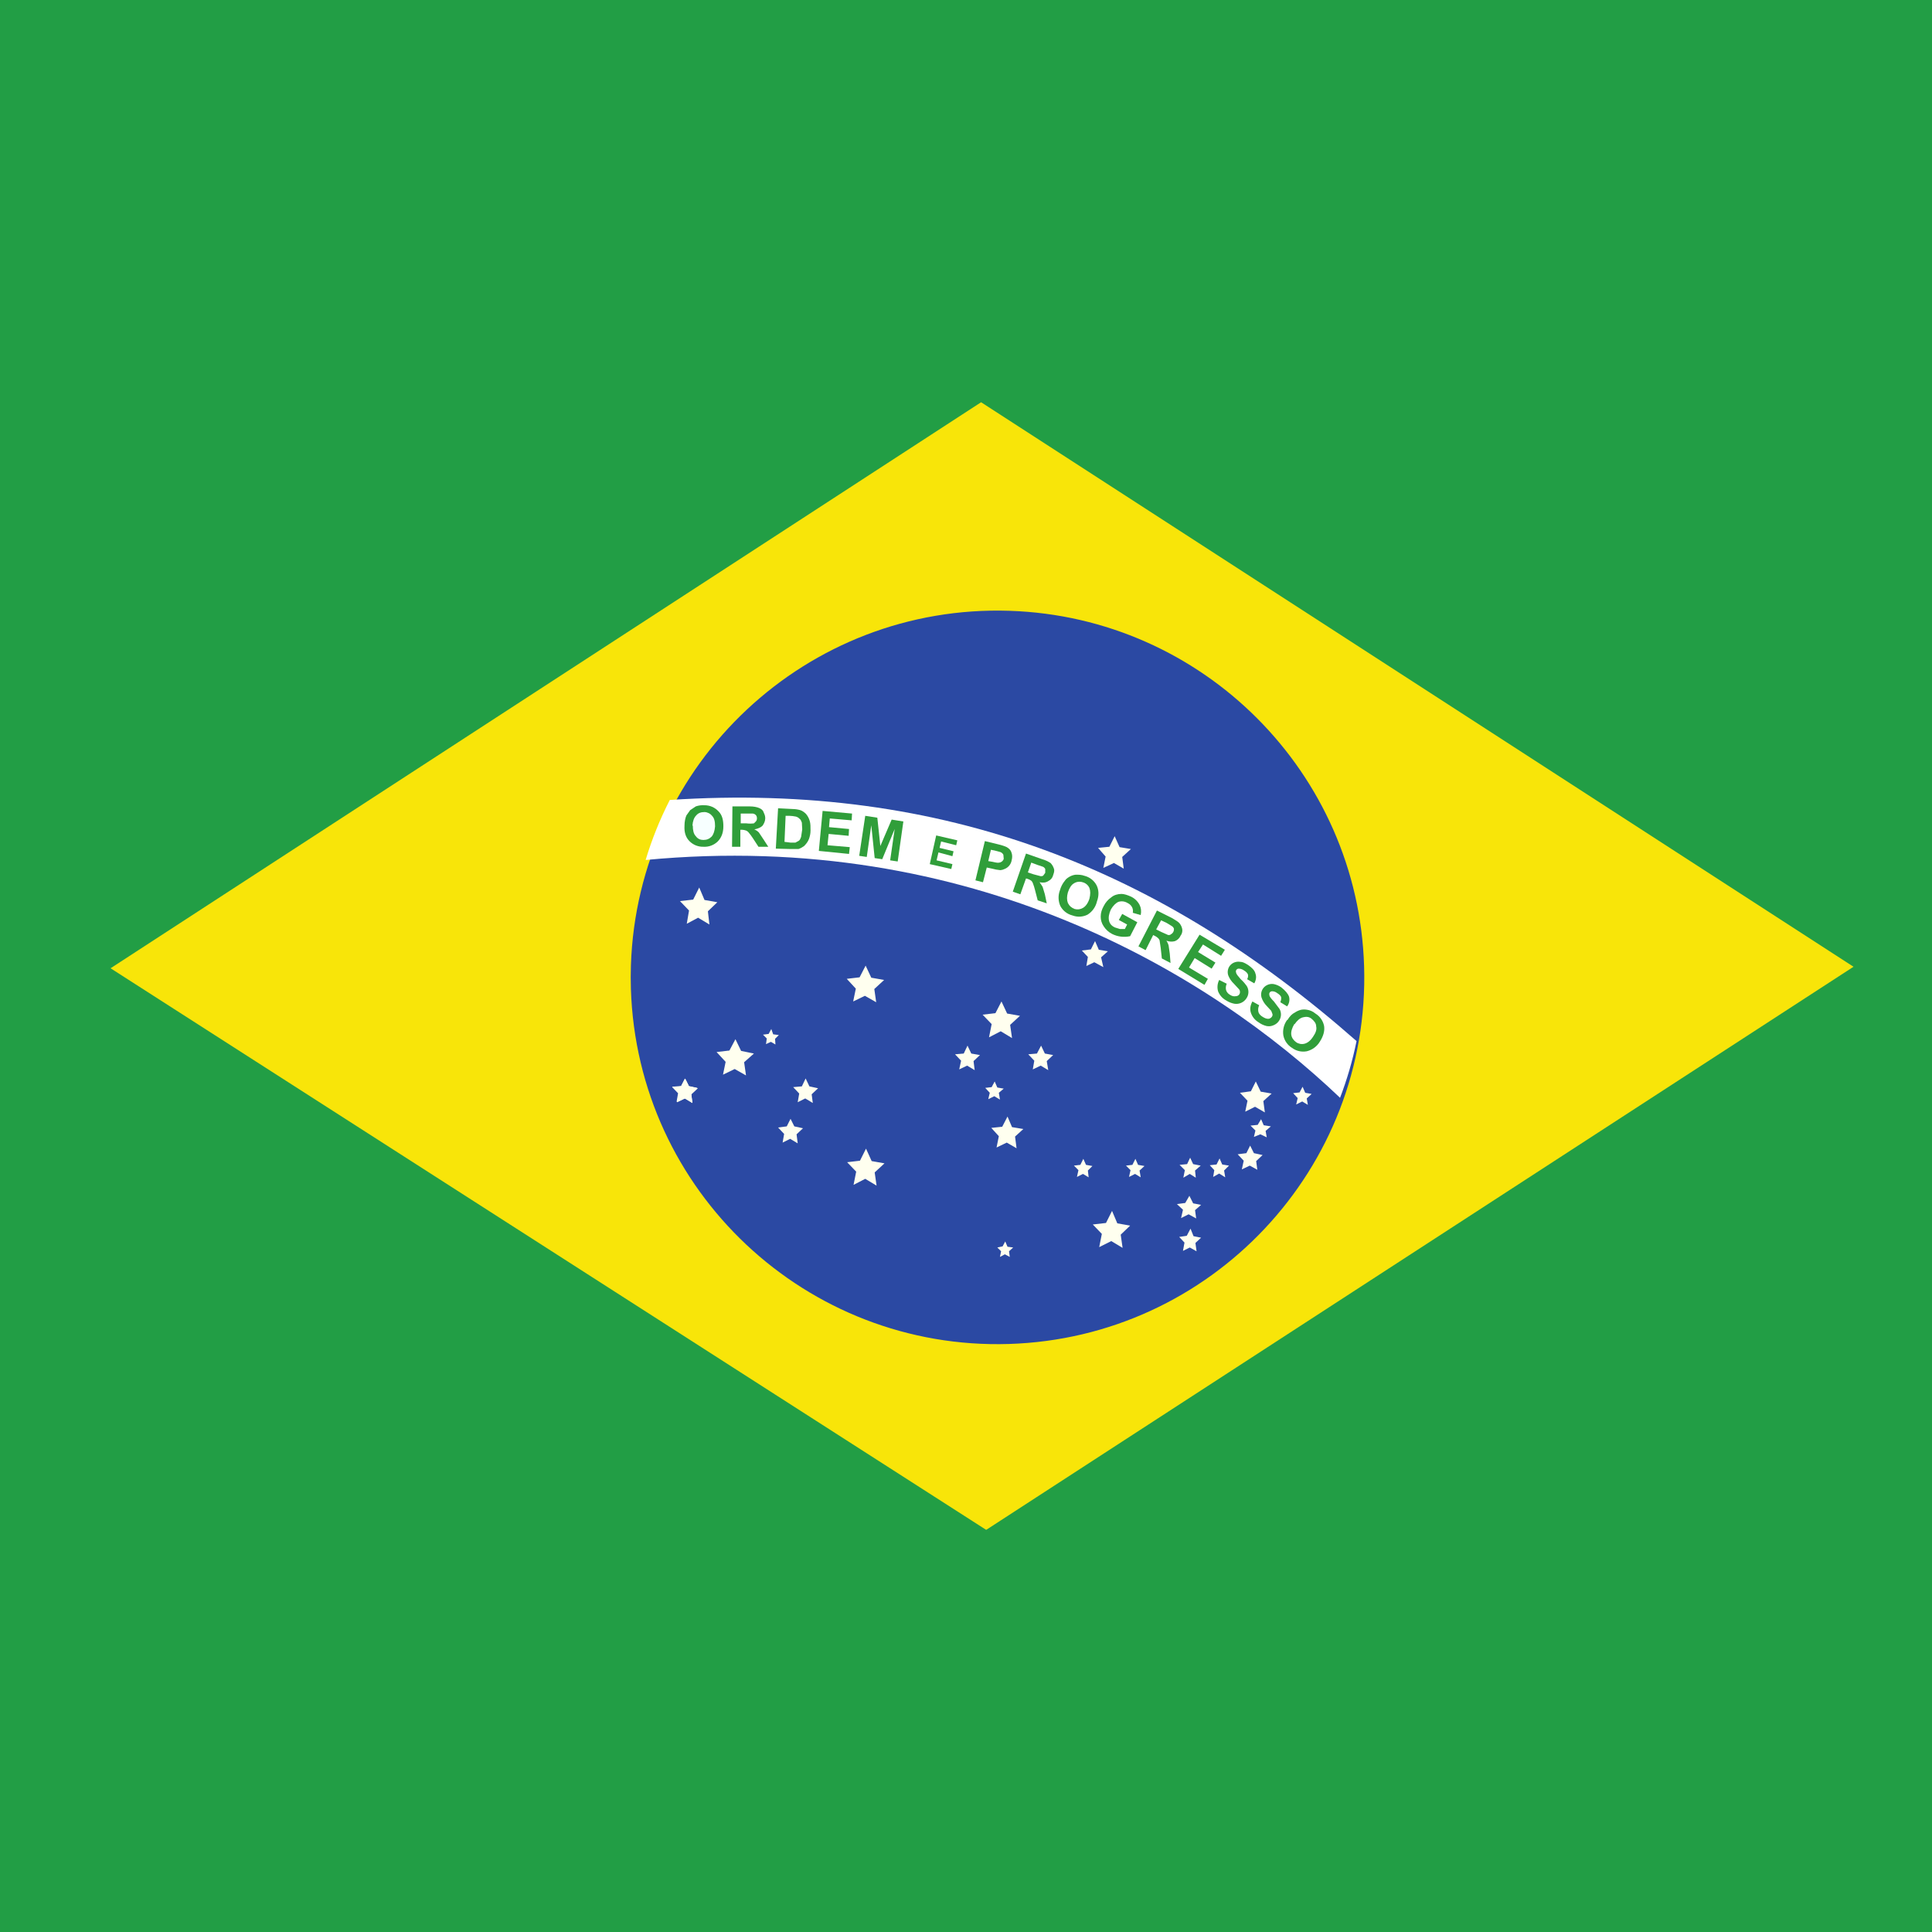 <?xml version="1.0" encoding="utf-8"?>
<!-- Generator: Adobe Illustrator 16.0.0, SVG Export Plug-In . SVG Version: 6.00 Build 0)  -->
<!DOCTYPE svg PUBLIC "-//W3C//DTD SVG 1.1//EN" "http://www.w3.org/Graphics/SVG/1.1/DTD/svg11.dtd">
<svg version="1.1" id="flag-icon-css-br" xmlns="http://www.w3.org/2000/svg" xmlns:xlink="http://www.w3.org/1999/xlink" x="0px"
	 y="0px" width="512px" height="512px" viewBox="0 0 512 512" enable-background="new 0 0 512 512" xml:space="preserve">
<g>
	<path fill="#229E45" d="M0,0h512v512H0V0z"/>
	<path fill="#F8E509" d="M261.4,405.4l229.8-149.2L260,106.6l-230.7,150l232,148.801H261.4z"/>
	<path fill="#2B49A3" d="M361.5,256c1.666,53.656-40.481,98.503-94.138,100.169c-53.656,1.665-98.503-40.481-100.169-94.138
		c-0.064-2.076-0.062-4.154,0.007-6.231c1.776-53.652,46.709-95.707,100.362-93.931C318.799,163.565,359.91,204.761,361.5,256z"/>
	<path fill="#FFFFEF" d="M232.3,314.2l-3-1.8l-3.1,1.6l0.7-3.5l-2.4-2.5l3.4-0.4l1.6-3.199l1.5,3.3l3.4,0.6l-2.6,2.4 M297.5,330.7
		l-3-1.8l-3.2,1.6l0.7-3.5l-2.4-2.5l3.5-0.4l1.601-3.199l1.399,3.3l3.4,0.6l-2.5,2.4 M269.4,304.3l-2.601-1.5l-2.7,1.3l0.601-3
		l-2-2.199l2.899-0.301l1.4-2.699l1.2,2.8l3,0.5l-2.2,2 M335.2,294.8l-2.601-1.5l-2.6,1.3l0.6-2.899l-2-2.101l2.9-0.399l1.3-2.601
		l1.3,2.7l2.9,0.5l-2.2,2 M268.199,275.1l-3-1.8l-3.1,1.601l0.7-3.5l-2.399-2.5l3.399-0.4l1.601-3.1l1.5,3.199l3.399,0.601
		l-2.601,2.399 M188,245l-3-1.8l-3,1.6l0.6-3.5l-2.4-2.5l3.5-0.4l1.6-3.2l1.4,3.3l3.4,0.6l-2.5,2.4 M197.7,285l-3-1.7l-3.1,1.5
		l0.7-3.399l-2.4-2.601l3.4-0.399l1.6-3l1.5,3.1l3.4,0.7l-2.6,2.3 M297.8,230.2l-2.6-1.5l-2.8,1.3l0.6-3l-2-2.3l3-0.3l1.4-2.8
		l1.3,2.9l3,0.5l-2.3,2.1 M292.4,256.3L290,255l-2.1,1l0.399-2.4l-1.6-1.7l2.399-0.3l1.101-2.2l1,2.3l2.399,0.4l-1.8,1.6
		 M183.4,292.2l-2-1.2l-2.1,1l0.4-2.3l-1.6-1.7l2.4-0.2l1-2l1,2l2.3,0.5l-1.7,1.601 M335.7,301.4L334,300.6l-1.7,0.7l0.4-1.7
		l-1.3-1.3l1.899-0.2l0.9-1.5l0.7,1.601l1.899,0.3l-1.399,1.2"/>
	<path fill="#FFFFEF" d="M183.5,292.3l-2-1.2l-2.1,1l0.5-2.3l-1.7-1.7l2.3-0.199l1.1-2l1,2l2.3,0.5l-1.7,1.6"/>
	<path fill="#FFFFEF" d="M183.5,292.3l-2-1.2l-2.1,1l0.5-2.3l-1.7-1.7l2.3-0.199l1.1-2l1,2l2.3,0.5l-1.7,1.6 M215.4,292.3l-2-1.2
		l-2,1l0.4-2.3l-1.6-1.7l2.3-0.199l1-2.101l1,2.101l2.3,0.5l-1.7,1.6 M211.4,303l-2-1.2l-2,1l0.4-2.3l-1.6-1.7l2.3-0.3l1-2l1,2
		l2.3,0.5l-1.7,1.6 M277.8,283.6l-2-1.199l-2.1,1l0.399-2.301l-1.6-1.699l2.3-0.201l1.101-2.1l1,2.1l2.199,0.4l-1.699,1.6
		 M258.3,283.6l-2-1.199l-2.1,1l0.5-2.301l-1.6-1.699l2.3-0.201l1-2.1l1,2.1l2.3,0.4l-1.7,1.6 M205.5,276.8l-1.2-0.7l-1.3,0.6
		l0.2-1.5l-1-1l1.5-0.199l0.7-1.301l0.5,1.4l1.5,0.2l-1,1 M333.2,310l-2-1.1l-2.101,1l0.5-2.301L328,305.9l2.3-0.301l1-2l1,2
		l2.3,0.5L332.9,307.7 M316.9,312.1l-1.601-1l-1.7,1l0.4-2l-1.4-1.399l2-0.2l0.801-1.7l0.799,1.7l2,0.4l-1.5,1.3 M324.699,312
		l-1.6-1l-1.6,0.9l0.3-1.801l-1.2-1.3l1.801-0.2l0.799-1.6l0.701,1.6l1.799,0.301l-1.299,1.3 M346.6,292.8l-1.5-0.899l-1.6,0.8
		l0.4-1.7l-1.201-1.3l1.701-0.2l0.799-1.5l0.701,1.6l1.699,0.301l-1.3,1.199 M317,322.9l-2-1.101l-2,1l0.5-2.2l-1.6-1.5l2.199-0.3
		l1.101-1.899l1,2l2.1,0.399l-1.6,1.4 M317.1,331.6l-1.8-1l-1.8,0.9l0.4-2.2l-1.4-1.5l2-0.3l1-1.9l0.8,2l2,0.4l-1.5,1.4 M302.3,312
		l-1.5-0.9l-1.6,0.801l0.399-1.801L298.4,308.9l1.699-0.2l0.801-1.601l0.699,1.601l1.7,0.3l-1.3,1.2 M288.5,312l-1.5-0.9l-1.6,0.801
		l0.399-1.801l-1.2-1.199l1.7-0.2l0.8-1.601l0.7,1.601l1.7,0.3l-1.2,1.2 M265,291.4l-1.5-0.9l-1.6,0.8l0.399-1.7l-1.2-1.3l1.7-0.2
		l0.8-1.5l0.7,1.601l1.7,0.3l-1.3,1.1 M267.6,333.1l-1.3-0.699L265,333.1l0.3-1.5l-1-1l1.4-0.3l0.7-1.3l0.6,1.4l1.5,0.199l-1.1,1
		 M232.2,265.6l-3-1.699l-3.1,1.5l0.7-3.4l-2.4-2.6l3.4-0.4l1.6-3.1l1.5,3.2l3.4,0.601l-2.6,2.399"/>
	<path fill="#FFFFFF" d="M355.1,291c1.882-4.903,3.354-9.953,4.4-15.1c-51.6-45.4-109.2-68.7-182-63.9
		c-2.608,5.096-4.75,10.418-6.4,15.9c86.2-8.2,149.4,30,184,63V291z"/>
	<path fill="#309E3A" d="M331.9,265.4l1.8,1c-0.28,0.557-0.352,1.195-0.2,1.8c0.1,0.399,0.5,0.899,1,1.2c0.6,0.399,1.1,0.6,1.6,0.6
		c0.4,0,0.801-0.3,1-0.6c0.101-0.2,0.2-0.4,0.101-0.7l-0.3-0.8l-1.2-1.301c-0.638-0.648-1.117-1.436-1.4-2.3
		c-0.361-1.345,0.32-2.751,1.601-3.3c0.533-0.236,1.126-0.306,1.699-0.2c0.723,0.157,1.404,0.464,2,0.9c1,0.8,1.7,1.6,2,2.399
		c0.246,0.897,0.061,1.857-0.5,2.601l-1.8-1.101c0.2-0.5,0.3-1,0.2-1.399c-0.1-0.3-0.5-0.7-1-1c-0.5-0.4-1-0.5-1.4-0.5
		c-0.234,0.007-0.453,0.116-0.6,0.3c-0.141,0.205-0.178,0.464-0.1,0.7c0,0.399,0.5,1,1.199,1.7l1.5,2
		c0.557,1.016,0.479,2.262-0.199,3.199c-0.35,0.496-0.836,0.879-1.4,1.101c-0.595,0.272-1.262,0.342-1.9,0.2
		c-0.758-0.193-1.472-0.533-2.1-1c-0.944-0.567-1.654-1.455-2-2.5C331.2,267.5,331.3,266.5,331.9,265.4L331.9,265.4z M323.1,259.7
		l2,1c-0.234,0.499-0.305,1.059-0.199,1.6c0.1,0.5,0.5,1,1,1.3c0.6,0.4,1.1,0.5,1.6,0.4c0.4,0,0.8-0.2,1-0.6
		c0.095-0.186,0.13-0.395,0.1-0.601c0-0.3-0.1-0.5-0.399-0.8l-1.2-1.3c-0.658-0.612-1.171-1.364-1.5-2.2
		c-0.269-0.805-0.158-1.687,0.3-2.4c0.298-0.44,0.714-0.788,1.2-1c0.535-0.23,1.126-0.3,1.7-0.2c0.6,0,1.2,0.3,2,0.8
		c1,0.7,1.8,1.399,2,2.3c0.3,0.8,0.2,1.7-0.3,2.6l-1.9-1.1c0.3-0.5,0.3-1,0.2-1.3c-0.2-0.4-0.5-0.7-1-1
		c-0.429-0.331-0.958-0.508-1.5-0.5c-0.253,0.03-0.476,0.179-0.601,0.399c-0.107,0.221-0.107,0.479,0,0.7c0,0.3,0.5,0.9,1.2,1.7
		c0.8,0.7,1.3,1.4,1.601,1.8c0.629,1.021,0.59,2.319-0.101,3.3c-0.695,1.06-1.95,1.608-3.2,1.4c-0.785-0.152-1.532-0.459-2.199-0.9
		c-0.959-0.53-1.701-1.379-2.101-2.399C322.516,261.698,322.623,260.625,323.1,259.7z M312.3,256.7l5.601-9l6.699,4l-1,1.6l-4.8-3
		l-1.3,2l4.6,2.8l-1,1.6l-4.5-2.8l-1.5,2.5l5,3L319.2,261l-6.899-4.2L312.3,256.7z M296.5,243.8l0.9-1.6l4,2.2l-1.9,3.7
		c-1.621,0.359-3.316,0.147-4.8-0.6c-0.896-0.464-1.653-1.153-2.2-2c-0.528-0.764-0.809-1.671-0.8-2.6c0-1,0.3-1.9,0.8-2.8
		c0.461-0.924,1.149-1.715,2-2.3c0.7-0.6,1.7-0.9,2.7-0.9c0.7,0,1.6,0.3,2.5,0.7c0.985,0.463,1.794,1.236,2.3,2.2
		c0.4,0.8,0.5,1.7,0.3,2.7l-2.1-0.6c0.112-0.508,0.042-1.04-0.2-1.5c-0.266-0.49-0.688-0.877-1.2-1.1
		c-0.718-0.445-1.595-0.554-2.399-0.3c-0.7,0.3-1.4,1-2,2c-0.5,1.1-0.7,2.1-0.5,3c0.199,0.8,0.699,1.4,1.6,1.8l1.3,0.4h1.3
		l0.601-1.2L296.5,243.8L296.5,243.8z M227.7,226.8l1.6-10.6l3.2,0.5l0.8,7.5l3-7l3.1,0.5l-1.5,10.6l-2-0.3l1.2-8.3l-3.3,8l-2-0.3
		l-0.9-8.7l-1.2,8.4L227.7,226.8L227.7,226.8z M217,225.5l1-10.6l7.8,0.7l-0.1,1.8l-5.8-0.5l-0.2,2.3l5.3,0.5l-0.1,1.8l-5.3-0.5
		l-0.3,3l5.9,0.5l-0.2,1.8L217,225.5L217,225.5z"/>
	<g>
		<path fill="#309E3A" d="M181.4,218.8c0-1,0.2-2,0.5-2.7l1-1.4l1.5-1c0.739-0.254,1.521-0.356,2.3-0.3
			c1.403-0.009,2.746,0.571,3.7,1.6c1,1,1.3,2.3,1.3,4c0,1.8-0.6,3.1-1.5,4c-1.013,0.982-2.393,1.49-3.8,1.4
			c-1.388,0.036-2.729-0.508-3.7-1.5c-1-1-1.4-2.4-1.3-4V218.8z"/>
		<path fill="#F7FFFF" d="M183.6,218.8c0,1.2,0.2,2.2,0.8,2.8c0.5,0.7,1.2,1,2,1c0.9,0,1.6-0.3,2.2-0.9c0.5-0.6,0.8-1.5,0.9-2.7
			c0-1.3-0.2-2.2-0.8-2.8c-0.491-0.607-1.22-0.972-2-1c-1,0-1.7,0.3-2.2,0.9c-0.6,0.6-0.9,1.5-1,2.7H183.6z"/>
	</g>
	<g>
		<path fill="#309E3A" d="M194,224.4l0.1-10.7h4.5c1.2,0,2,0.2,2.5,0.4c0.5,0.2,1,0.5,1.2,1c0.2,0.5,0.5,1,0.5,1.7
			c0,0.8-0.3,1.4-0.7,2c-0.5,0.5-1.2,0.8-2.2,1c0.5,0.2,0.9,0.5,1.2,0.8l1.2,1.8l1.3,2H201l-1.5-2.3
			c-0.366-0.558-0.767-1.092-1.2-1.6c-0.167-0.177-0.372-0.314-0.6-0.4c-0.322-0.115-0.659-0.183-1-0.2h-0.5v4.5H194z"/>
		<path fill="#FFFFFF" d="M196.2,218.2h1.6c0.664,0.083,1.336,0.083,2,0l0.5-0.5c0.2-0.2,0.3-0.5,0.3-0.8c0-0.4-0.1-0.7-0.3-0.9
			c-0.211-0.224-0.494-0.365-0.8-0.4h-3.2v2.6H196.2z"/>
	</g>
	<g>
		<path fill="#309E3A" d="M206.2,214.2l3.9,0.2c0.677,0.011,1.35,0.111,2,0.3c0.6,0.2,1.1,0.6,1.5,1c0.5,0.6,0.8,1.2,1,1.9
			c0.2,0.7,0.2,1.5,0.2,2.5c0,0.9-0.2,1.6-0.4,2.2c-0.3,0.8-0.8,1.4-1.3,1.9c-0.4,0.3-0.9,0.6-1.5,0.8h-2l-4-0.1L206.2,214.2
			L206.2,214.2z"/>
		<path fill="#FFFFFF" d="M208.2,216.1l-0.3,7l1.6,0.2h1.3l0.9-0.5c0.3-0.2,0.4-0.5,0.6-1l0.3-2l-0.1-1.8c-0.2-0.5-0.3-0.8-0.6-1
			c-0.266-0.295-0.614-0.504-1-0.6c-0.56-0.117-1.128-0.184-1.7-0.2h-1V216.1z"/>
	</g>
	<g>
		<path fill="#309E3A" d="M258.5,233.3l2.5-10.4l3.3,0.8c1.3,0.3,2.101,0.6,2.5,0.8c0.5,0.3,1,0.7,1.2,1.3c0.3,0.7,0.3,1.4,0.1,2.2
			c-0.18,1.05-0.902,1.925-1.899,2.3c-0.345,0.169-0.718,0.271-1.101,0.3c-0.744-0.064-1.48-0.199-2.199-0.4l-1.4-0.3l-1,3.9
			L258.5,233.3L258.5,233.3z"/>
		<path fill="#FFFFFF" d="M262.6,225.2l-0.699,3l1.199,0.2c0.801,0.2,1.4,0.3,1.7,0.2c0.566-0.059,1.04-0.454,1.2-1l-0.1-1.1
			c-0.173-0.323-0.457-0.572-0.801-0.7l-1.5-0.4L262.6,225.2L262.6,225.2z"/>
	</g>
	<g>
		<path fill="#309E3A" d="M268.4,236.3l3.5-10.1l4.3,1.5c0.779,0.22,1.521,0.557,2.2,1c0.399,0.4,0.699,0.9,0.899,1.5
			c0.2,0.6,0,1.1-0.2,1.7c-0.199,0.8-0.699,1.3-1.3,1.6c-0.6,0.4-1.399,0.5-2.3,0.3l0.8,1.2l0.601,2l0.5,2.4l-2.4-0.8l-0.7-2.7
			c-0.156-0.646-0.356-1.281-0.6-1.9c-0.086-0.228-0.224-0.433-0.4-0.6c-0.304-0.221-0.642-0.39-1-0.5l-0.399-0.1l-1.5,4.2
			L268.4,236.3z"/>
		<path fill="#FFFFFF" d="M272.4,231.2l1.5,0.5l1.899,0.5c0.3,0,0.5,0,0.7-0.2l0.5-0.7v-1c-0.127-0.261-0.338-0.473-0.6-0.6
			l-1.5-0.5l-1.601-0.6L272.4,231.2z"/>
	</g>
	<g>
		<path fill="#309E3A" d="M280.9,235.9c0.254-0.915,0.696-1.767,1.3-2.5c0.3-0.5,0.8-0.8,1.3-1.1c0.494-0.272,1.039-0.442,1.6-0.5
			c0.7,0,1.5,0,2.301,0.3c1.372,0.343,2.535,1.251,3.199,2.5c0.601,1.2,0.7,2.7,0.101,4.3c-0.335,1.453-1.234,2.713-2.5,3.5
			c-1.247,0.621-2.697,0.694-4,0.2c-1.372-0.343-2.535-1.251-3.2-2.5C280.412,238.769,280.376,237.258,280.9,235.9L280.9,235.9z"/>
		<path fill="#FFFFFF" d="M283,236.5c-0.3,1.1-0.3,2,0,2.8c0.4,0.8,1,1.3,1.8,1.6c0.8,0.2,1.5,0.1,2.2-0.3s1.3-1.2,1.7-2.4
			c0.3-1.2,0.3-2.1,0-2.9c-0.341-0.748-1.003-1.3-1.8-1.5c-0.773-0.251-1.617-0.141-2.301,0.3C283.9,234.5,283.4,235.3,283,236.5
			L283,236.5z"/>
	</g>
	<g>
		<path fill="#309E3A" d="M301.7,250.8l4.899-9.5l4,2c1,0.6,1.7,1,2,1.4c0.4,0.5,0.601,1,0.7,1.5c0.101,0.5,0,1.2-0.399,1.7
			c-0.301,0.7-0.801,1.2-1.5,1.5c-0.7,0.2-1.4,0.2-2.301-0.1c0.301,0.4,0.5,0.9,0.601,1.3l0.3,2.1l0.2,2.5l-2.3-1.2l-0.301-2.8
			l-0.299-2c-0.086-0.228-0.224-0.433-0.4-0.6c-0.268-0.246-0.57-0.448-0.9-0.6l-0.4-0.2l-2,4L301.7,250.8L301.7,250.8z"/>
		<path fill="#FFFFFF" d="M306.4,246.3l1.399,0.7l1.8,0.8c0.301,0,0.5,0,0.7-0.2c0.552-0.286,0.87-0.883,0.8-1.5
			c-0.107-0.299-0.32-0.548-0.6-0.7c-0.424-0.282-0.857-0.549-1.3-0.8l-1.5-0.7L306.4,246.3z"/>
	</g>
	<g>
		<path fill="#309E3A" d="M341.2,270.3c0.6-1,1.2-1.6,2-2c0.487-0.325,1.029-0.562,1.6-0.7c0.528-0.102,1.071-0.102,1.601,0
			c0.699,0.101,1.5,0.4,2.199,1c1.195,0.73,2.029,1.927,2.301,3.301c0.199,1.3-0.2,2.699-1.101,4.1c-0.767,1.304-2.03,2.242-3.5,2.6
			c-1.368,0.256-2.782-0.07-3.899-0.899c-1.195-0.729-2.029-1.927-2.301-3.3c-0.225-1.445,0.135-2.921,1-4.101H341.2z"/>
		<path fill="#FFFFFF" d="M343,271.4c-0.6,1-0.9,2-0.8,2.8c0.1,0.8,0.6,1.5,1.3,2c0.641,0.444,1.443,0.591,2.2,0.399
			c0.8-0.199,1.6-0.8,2.3-1.899c0.7-1,1-1.9,0.8-2.7c0-0.8-0.5-1.4-1.2-2c-0.699-0.6-1.5-0.6-2.3-0.4c-0.8,0.2-1.5,0.801-2.2,1.801
			H343z"/>
	</g>
	<path fill="#309E3A" d="M246.4,229l1.7-7.6l5.6,1.3l-0.3,1.3l-4-1l-0.4,1.7l3.7,0.9l-0.3,1.3l-3.7-1l-0.5,2.1l4.2,1l-0.3,1.3
		L246.4,229z"/>
</g>
</svg>
